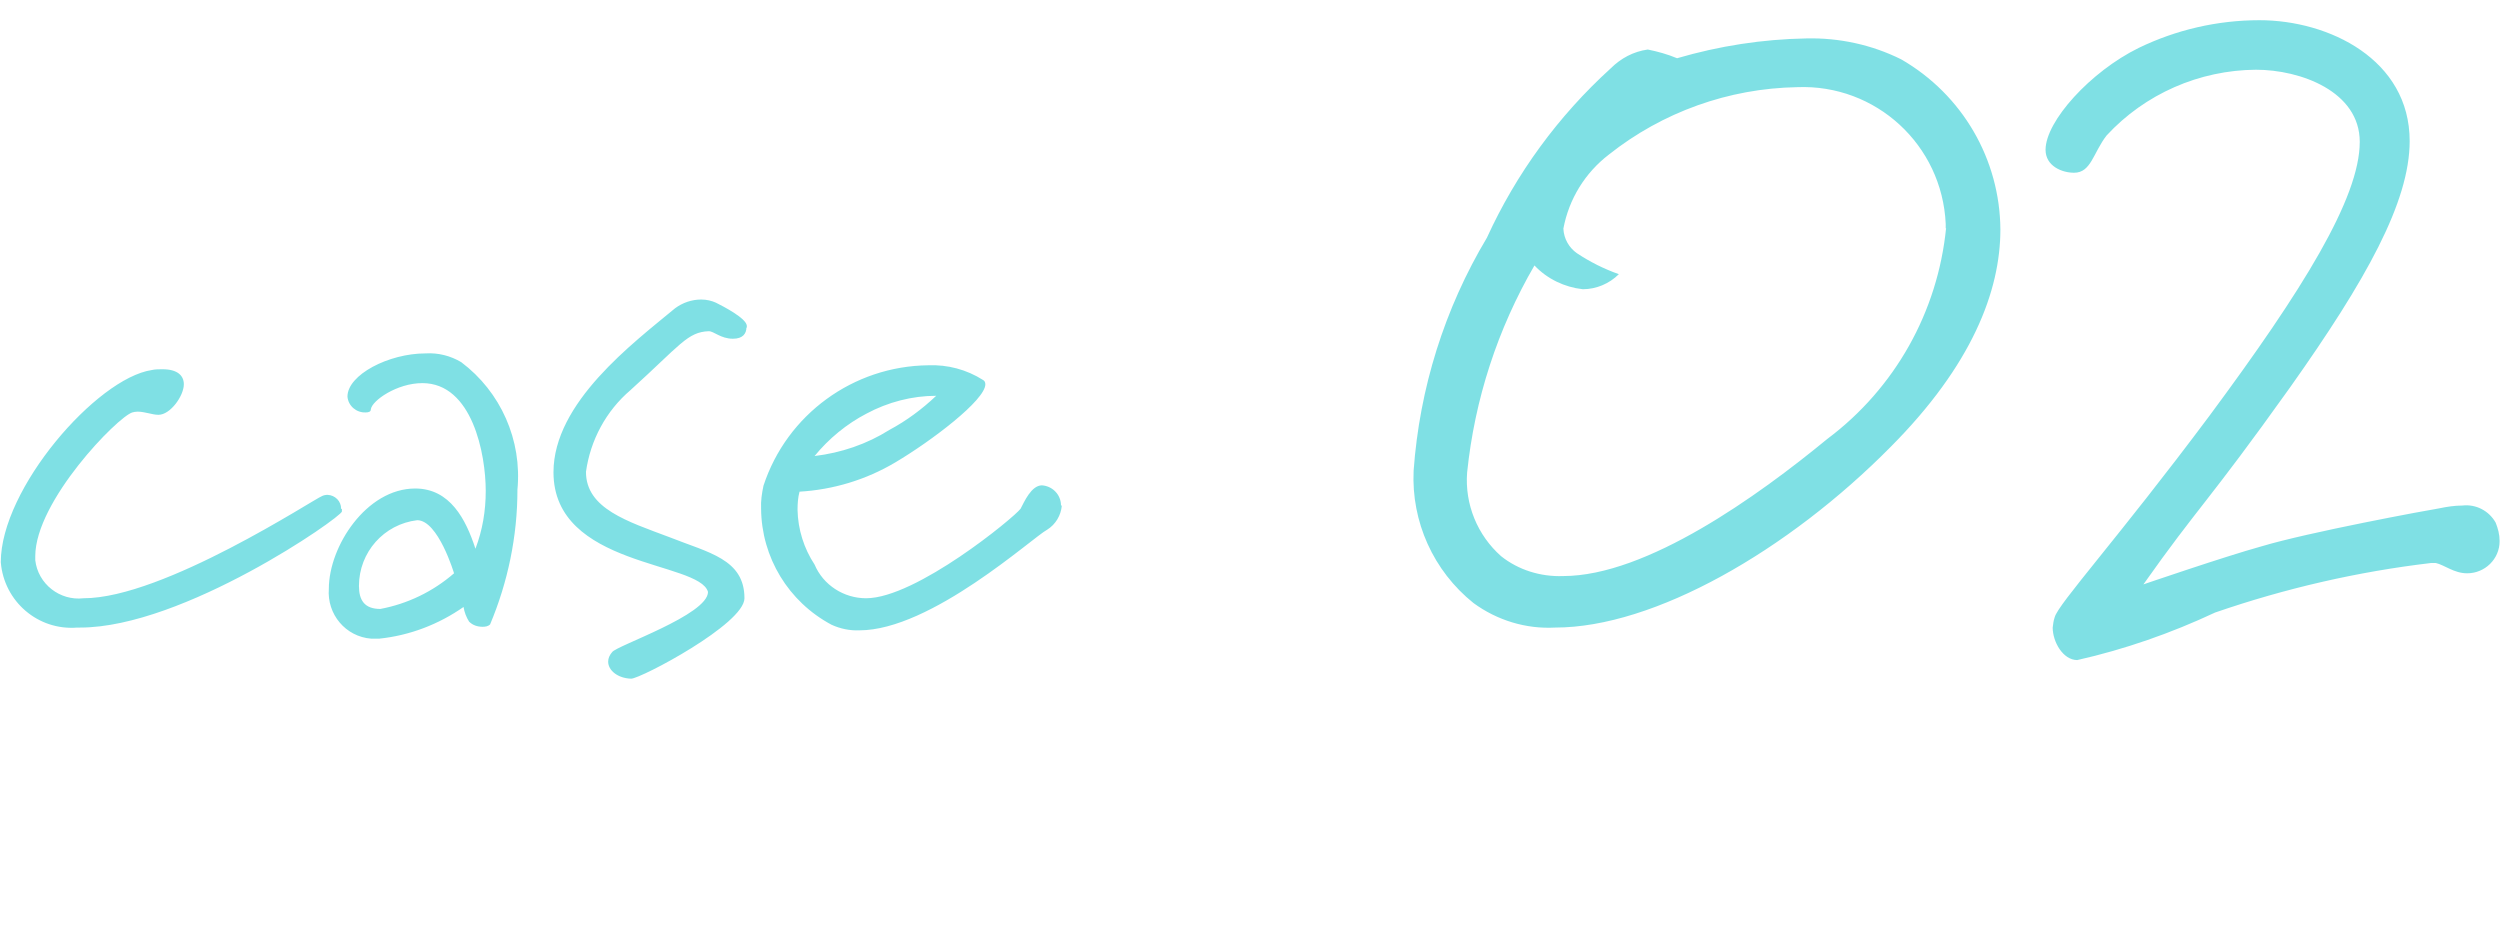 <?xml version="1.0" encoding="UTF-8"?>
<svg id="_レイヤー_1" data-name="レイヤー 1" xmlns="http://www.w3.org/2000/svg" viewBox="0 0 63.1 23.95">
  <defs>
    <style>
      .cls-1 {
        fill: #00c3cb;
        isolation: isolate;
        opacity: .5;
        stroke-width: 0px;
      }
    </style>
  </defs>
  <path class="cls-1" d="m8.61,12.84c0-.19-.15-.34-.34-.35-.05,0-.1.01-.14.03-.18.06-4,2.58-6.02,2.58-.6.07-1.15-.36-1.22-.96,0-.03,0-.06,0-.1,0-1.39,2.08-3.52,2.45-3.63.04-.01.08-.02.13-.02.19,0,.37.08.53.08.3,0,.64-.48.64-.77,0-.22-.16-.38-.54-.38-.09,0-.18,0-.27.02-1.39.21-3.81,2.99-3.81,4.85.08.99.94,1.73,1.93,1.65.02,0,.04,0,.07,0,2.61,0,6.59-2.78,6.61-2.93v-.06Zm2.85,1.63c-.53.46-1.17.77-1.86.9-.4,0-.54-.22-.54-.58,0-.85.63-1.56,1.47-1.66.53,0,.93,1.34.93,1.34Zm1.6-2.11c.12-1.25-.42-2.47-1.42-3.22-.27-.16-.58-.24-.9-.22-.93,0-1.97.54-1.97,1.09.02.24.23.41.46.4.08,0,.13-.02.13-.08.03-.22.66-.66,1.3-.66,1.26,0,1.6,1.79,1.6,2.72,0,.5-.08.99-.26,1.46-.24-.74-.64-1.52-1.52-1.52-1.23,0-2.18,1.46-2.18,2.53-.05.64.42,1.21,1.07,1.26.07,0,.13,0,.2,0,.77-.08,1.5-.36,2.13-.8.02.13.07.26.14.37.09.09.21.13.34.13.07,0,.14-.01.19-.06.45-1.07.69-2.23.69-3.39Zm5.79-4.08v-.06c-.02-.19-.58-.48-.78-.58-.11-.05-.24-.08-.37-.08-.24,0-.47.08-.66.22-1.06.88-3.07,2.38-3.07,4.14,0,2.4,3.68,2.24,3.9,3.02,0,.58-2.32,1.36-2.42,1.52-.06.07-.1.15-.1.24,0,.22.24.42.58.43.24,0,2.86-1.38,2.86-2.03,0-.99-.91-1.15-1.89-1.54-1.06-.4-2.11-.72-2.11-1.65.11-.8.51-1.54,1.12-2.06,1.26-1.14,1.44-1.47,1.98-1.49.13,0,.3.19.61.19.25,0,.34-.13.34-.29Zm4.78,1.71c-.36.34-.75.63-1.18.86-.57.36-1.22.58-1.89.66.36-.44.81-.81,1.31-1.07.54-.29,1.15-.45,1.76-.45Zm3.15,2.77c0-.27-.21-.49-.48-.51-.27,0-.45.42-.54.59-.16.22-2.64,2.26-3.9,2.26-.56,0-1.08-.33-1.3-.85-.27-.41-.42-.89-.43-1.38,0-.16.01-.31.05-.46.85-.05,1.68-.3,2.42-.74.91-.54,2.27-1.57,2.27-1.97,0-.05-.02-.09-.06-.11-.41-.26-.89-.39-1.38-.37-1.89.02-3.57,1.24-4.16,3.04-.04.19-.07.38-.06.58.01,1.23.69,2.35,1.78,2.93.22.1.46.15.7.14,1.81,0,4.38-2.35,4.74-2.54.21-.13.35-.36.37-.61h0Zm22.34-7.01c-.21,2.12-1.29,4.05-3,5.33-1.75,1.44-4.56,3.46-6.67,3.46-.56.02-1.12-.15-1.56-.5-.6-.53-.92-1.31-.86-2.11.19-1.85.77-3.63,1.7-5.23.32.34.76.55,1.22.6.34,0,.67-.14.91-.38-.37-.13-.73-.31-1.06-.53-.2-.14-.33-.37-.34-.62.14-.75.55-1.41,1.15-1.87,1.35-1.07,3.02-1.67,4.75-1.7,1.99-.08,3.66,1.46,3.75,3.45,0,.04,0,.08,0,.12Zm1.37.05c-.01-1.78-.96-3.41-2.5-4.3-.74-.37-1.57-.55-2.4-.53-1.11.02-2.2.19-3.26.5-.24-.1-.49-.17-.74-.22-.36.05-.68.22-.94.48-1.32,1.2-2.38,2.65-3.12,4.27-1.07,1.79-1.7,3.8-1.85,5.88-.06,1.29.5,2.53,1.51,3.34.6.44,1.33.66,2.06.62,2.5,0,5.88-1.94,8.47-4.56,2.05-2.06,2.77-3.93,2.77-5.49h0Zm12.6,7.85c0-.16-.04-.31-.1-.46-.17-.3-.5-.47-.84-.43-.19,0-.39.03-.58.07-.31.05-3.29.6-4.49.96-.94.26-2.98.96-2.98.96,1.39-1.97,1.61-2.04,3.7-4.97,1.92-2.71,3.02-4.68,3.02-6.22,0-2.06-2.04-3.05-3.79-3.05-1.06,0-2.1.24-3.05.7-1.22.6-2.35,1.85-2.35,2.57,0,.41.41.58.72.58.43,0,.48-.5.82-.94.97-1.05,2.34-1.65,3.77-1.66,1.13,0,2.62.55,2.62,1.82,0,1.42-1.44,3.74-3.79,6.91-2.33,3.12-3.82,4.75-3.91,5.09-.03.09-.04.17-.05.26,0,.36.26.82.62.82,1.2-.27,2.37-.68,3.48-1.2,1.77-.61,3.59-1.03,5.45-1.25h.12c.22.05.46.26.79.26.45,0,.82-.36.82-.81,0-.01,0-.02,0-.03h0Z"/>
</svg>